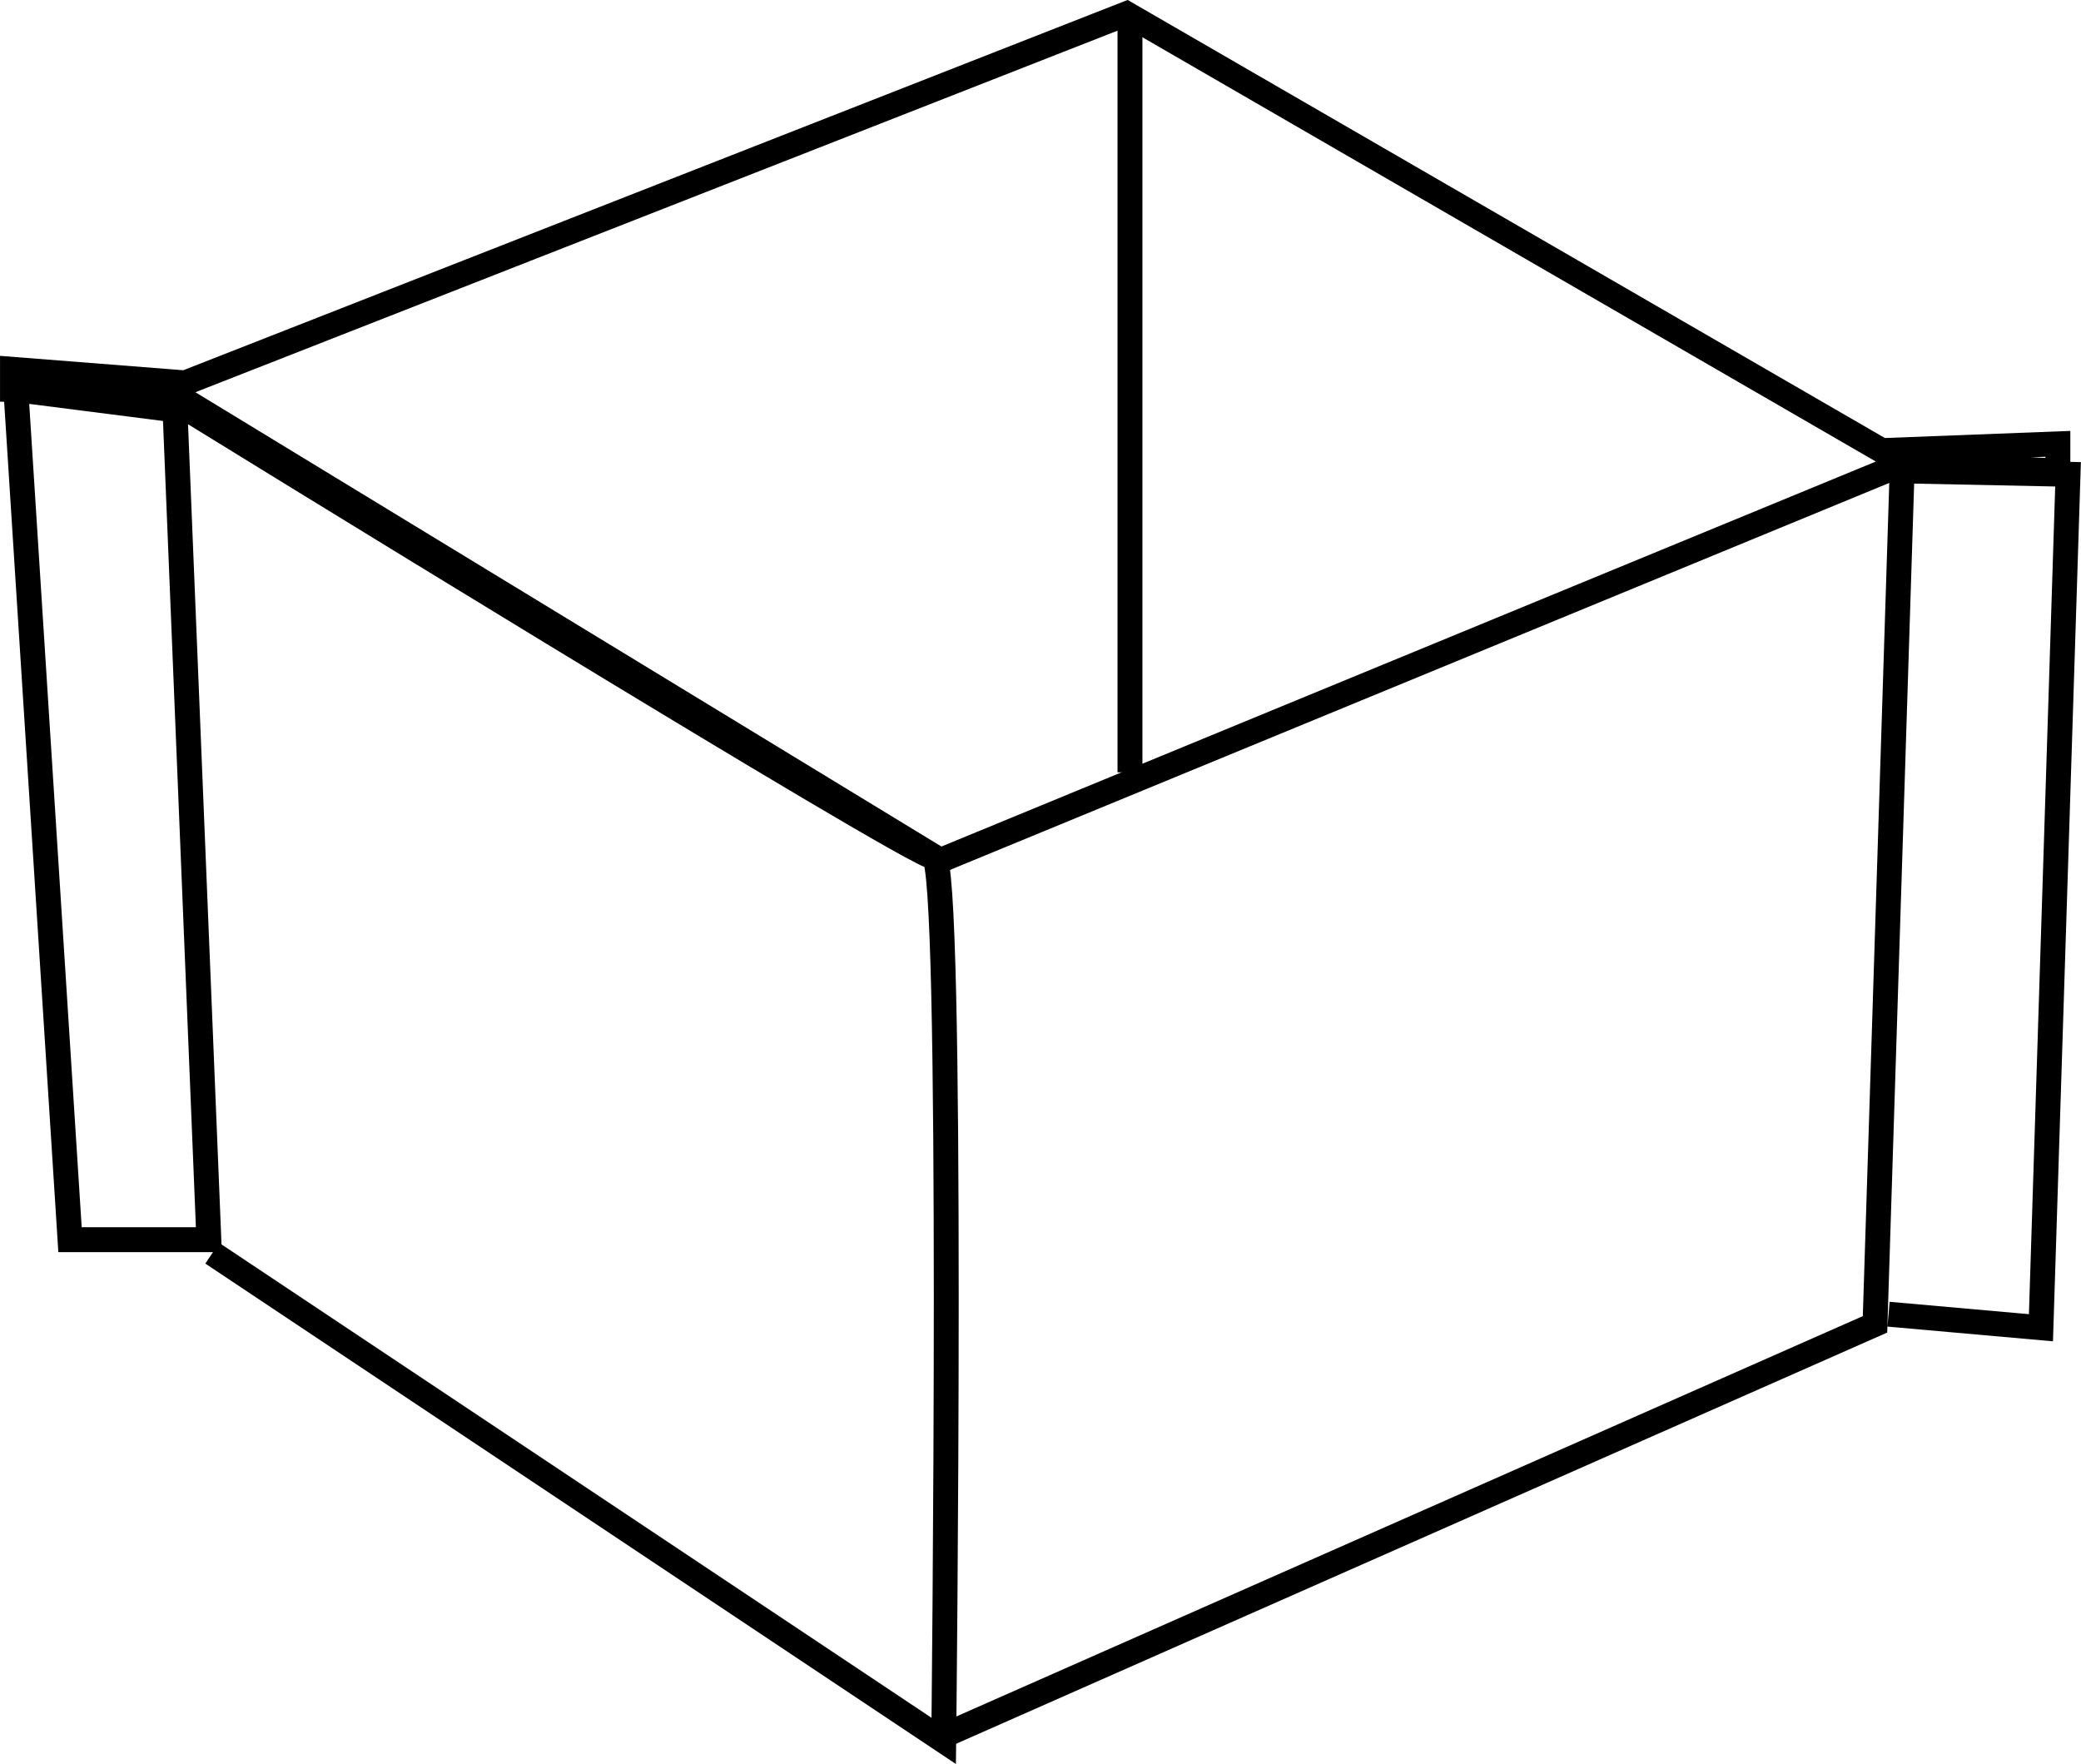 <?xml version="1.0" encoding="UTF-8" standalone="no"?>
<!-- Created with Inkscape (http://www.inkscape.org/) -->

<svg
   xmlns:dc="http://purl.org/dc/elements/1.1/"
   xmlns:cc="http://creativecommons.org/ns#"
   xmlns:rdf="http://www.w3.org/1999/02/22-rdf-syntax-ns#"
   xmlns:svg="http://www.w3.org/2000/svg"
   xmlns="http://www.w3.org/2000/svg"
   xmlns:sodipodi="http://sodipodi.sourceforge.net/DTD/sodipodi-0.dtd"
   xmlns:inkscape="http://www.inkscape.org/namespaces/inkscape"
   width="73.562"
   height="62.344"
   id="svg2"
   version="1.1"
   inkscape:version="0.48.3.1 r9886"
   sodipodi:docname="attrezBlocchettiera.svg">
  <defs
     id="defs4" />
  <sodipodi:namedview
     id="base"
     pagecolor="#ffffff"
     bordercolor="#666666"
     borderopacity="1.0"
     inkscape:pageopacity="0.0"
     inkscape:pageshadow="2"
     inkscape:zoom="3.57"
     inkscape:cx="-11.460172"
     inkscape:cy="37.882565"
     inkscape:document-units="px"
     inkscape:current-layer="layer1"
     showgrid="false"
     showborder="false"
     inkscape:showpageshadow="false"
     fit-margin-top="0"
     fit-margin-left="0"
     fit-margin-right="0"
     fit-margin-bottom="0"
     inkscape:window-width="1600"
     inkscape:window-height="841"
     inkscape:window-x="0"
     inkscape:window-y="27"
     inkscape:window-maximized="1" />
  <g
     inkscape:label="Livello 1"
     inkscape:groupmode="layer"
     id="layer1"
     transform="translate(-107.906,-415.75)">
    <path
       style="fill:none;stroke:#000000;stroke-width:0.88;stroke-linecap:butt;stroke-linejoin:miter;stroke-miterlimit:4;stroke-opacity:1;stroke-dasharray:none"
       d="m 108.347,428.804 6.105,0.479 33.279,-13.048 26.695,15.442 6.225,-0.239 0,0.958 -5.507,-0.239 -33.997,14.006 -26.934,-16.4 -5.866,-0.239 z"
       id="path2996"
       inkscape:connector-curvature="0" />
    <path
       style="fill:none;stroke:#000000;stroke-width:0.88;stroke-linecap:butt;stroke-linejoin:miter;stroke-miterlimit:4;stroke-opacity:1;stroke-dasharray:none"
       d="m 108.466,429.522 1.915,30.047 4.908,0 -1.197,-29.328 z"
       id="path2998"
       inkscape:connector-curvature="0" />
    <path
       style="fill:none;stroke:#000000;stroke-width:0.88;stroke-linecap:butt;stroke-linejoin:miter;stroke-miterlimit:4;stroke-opacity:1;stroke-dasharray:none"
       d="m 115.409,460.047 25.857,17.238 c 0,0 0.359,-31.244 -0.359,-31.244 -0.718,0 -26.336,-15.801 -26.336,-15.801"
       id="path3000"
       inkscape:connector-curvature="0" />
    <path
       style="fill:none;stroke:#000000;stroke-width:0.88;stroke-linecap:butt;stroke-linejoin:miter;stroke-miterlimit:4;stroke-opacity:1;stroke-dasharray:none"
       d="m 141.386,477.046 32.8,-14.485 0.958,-30.166 5.866,0.12 -0.958,30.166 -5.387,-0.479"
       id="path3002"
       inkscape:connector-curvature="0" />
    <path
       style="fill:none;stroke:#000000;stroke-width:0.88;stroke-linecap:butt;stroke-linejoin:miter;stroke-miterlimit:4;stroke-opacity:1;stroke-dasharray:none"
       d="m 147.85,416.474 0,26.575"
       id="path3004"
       inkscape:connector-curvature="0" />
  </g>
</svg>

